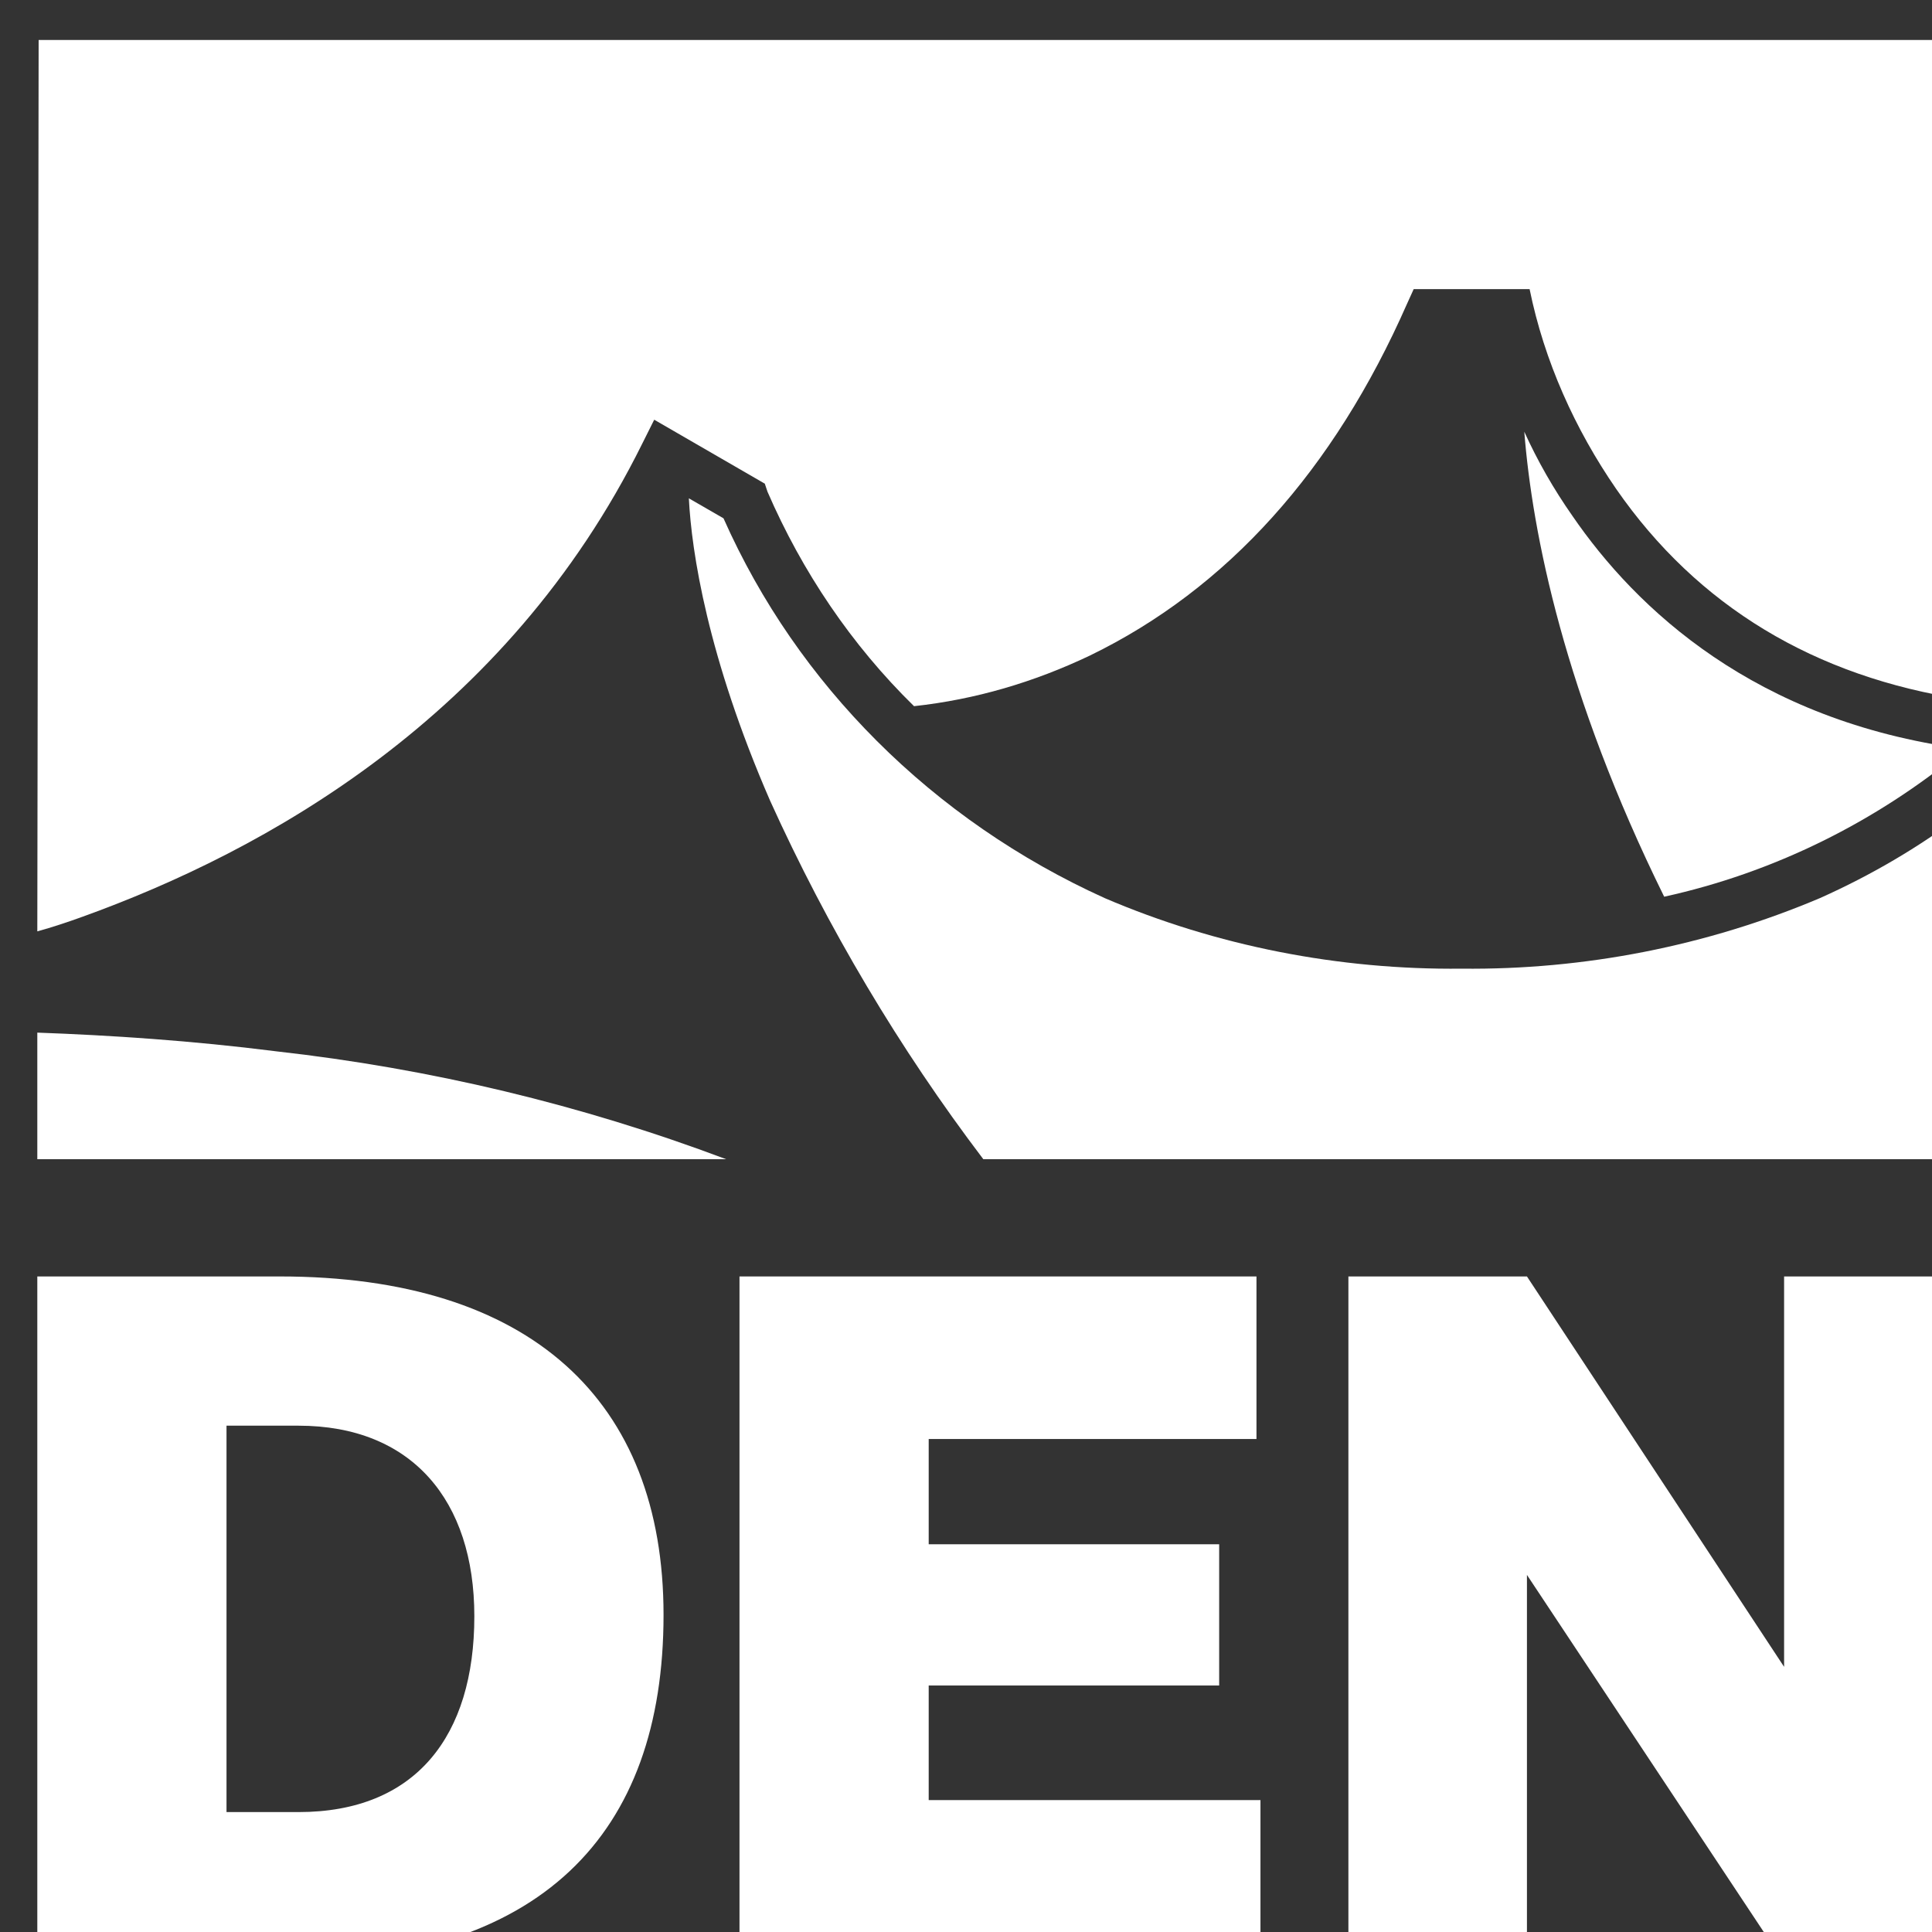 <?xml version="1.0" encoding="utf-8"?>
<!-- Generator: Adobe Illustrator 25.2.3, SVG Export Plug-In . SVG Version: 6.00 Build 0)  -->
<svg version="1.1" id="Primary_Logo_White" xmlns="http://www.w3.org/2000/svg" xmlns:xlink="http://www.w3.org/1999/xlink"
	x="0px" y="0px" viewBox="50 50 145 145" style="enable-background:new 50 50 145 145;" xml:space="preserve">
	<rect x="50" y="50" width="145" height="145" fill="#333333" stroke="none"/>
	<style type="text/css">
		.st0 {
			fill: #fff;
		}
	</style>
	<path class="st0" d="M168,88.7c-1.4-2-2.6-4.1-3.6-6.3c0.6,7.6,3,19.7,10.5,34.9c8.2-1.8,15.9-5.6,22.4-11v-0.1
	C181.7,104.1,172.8,95.7,168,88.7z" />
	<path class="st0" d="M159.7,122.7L159.7,122.7c-9.2,0.1-18.4-1.7-26.8-5.3c-6.4-2.9-12.2-6.9-17.1-11.8c-4.8-4.8-8.7-10.4-11.5-16.7
	l-2.6-1.5c0.2,4,1.4,11.9,6.1,22.7c4.3,9.5,9.7,18.6,16,26.9h73.5v-25.9c-3.3,2.5-6.9,4.6-10.7,6.3
	C178.1,121,168.9,122.8,159.7,122.7z" />
	<path class="st0" d="M98.2,83.3l0.9-1.8l8.3,4.8l0.2,0.6c2.6,6,6.3,11.5,11,16.1l0,0c4.6-0.5,9-1.8,13.2-3.8
	c10.3-5,18.3-13.9,23.8-26.4l0.5-1.1h8.7c1.1,5.4,3.4,10.5,6.5,15c6.1,8.8,14.9,14.1,26.1,15.8l0.1-49.5H52.9l-0.1,66.9
	c1.1-0.3,2.3-0.7,3.4-1.1C69.8,113.9,88,103.9,98.2,83.3z" />
	<path class="st0" d="M52.8,127.5v9.5h51.7c-10.9-4.1-22.2-6.8-33.8-8.1C64.4,128.1,58.3,127.7,52.8,127.5z" />
	<path class="st0" d="M52.8,145.8h18.2c18.8,0,28.8,9.3,28.8,25.4c0,16.5-9.2,26.1-28.8,26.1H52.8V145.8z M72.4,186
	c8.8,0,13.2-5.7,13.2-14.7c0-8.7-4.7-14.3-13.2-14.3H67v29L72.4,186z" />
	<path class="st0" d="M105.5,145.8h38.8V158h-24.6v7.9h21.8v10.6h-21.8v8.6h24.9v12.2h-39.1V145.8z" />
	<path class="st0" d="M151.1,145.8h13.5l19.3,29.3v-29.3h13.4v51.5h-13.4l-19.3-29.1v29.1h-13.4V145.8z" />
</svg>